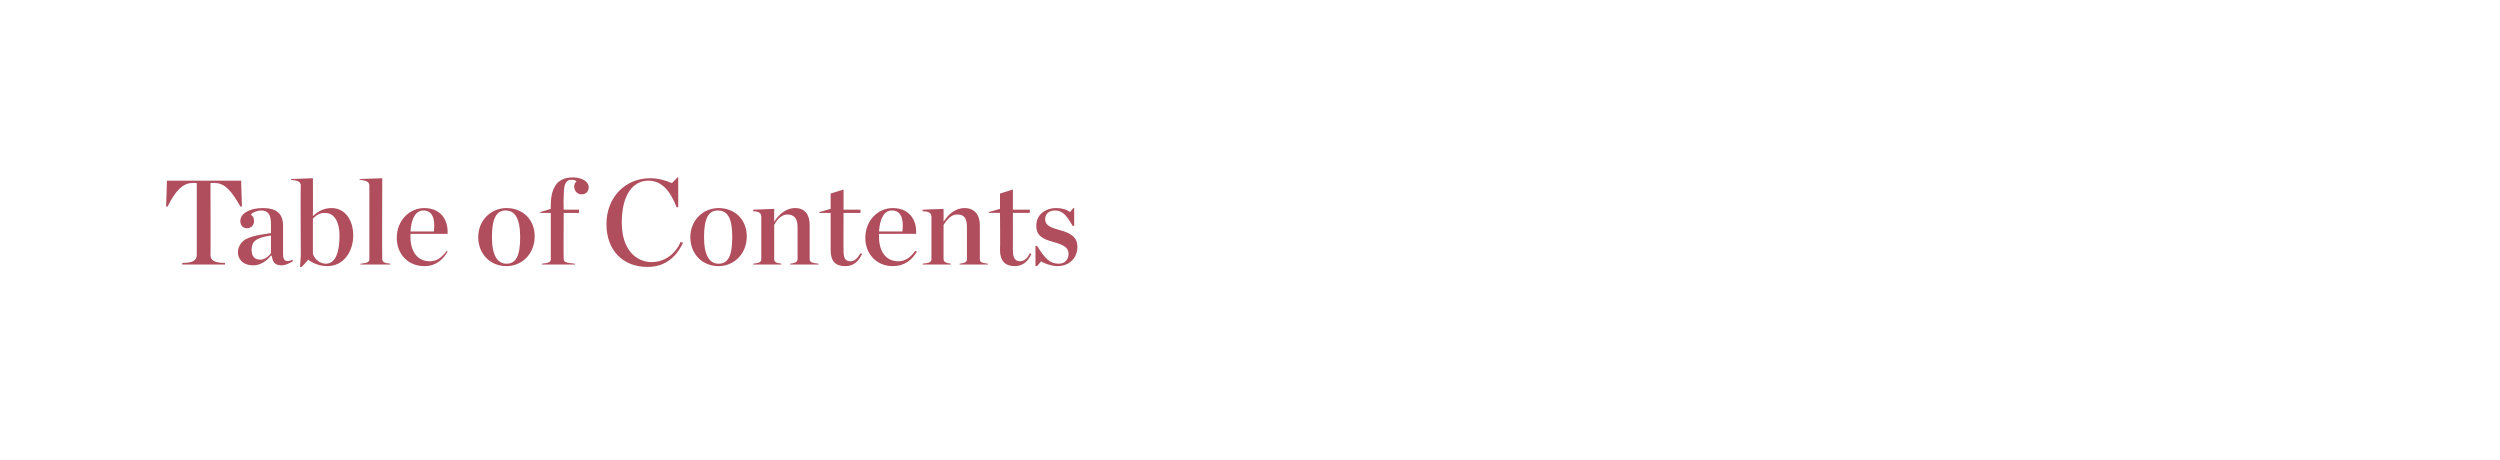 <?xml version="1.0" standalone="no"?><!DOCTYPE svg PUBLIC "-//W3C//DTD SVG 1.1//EN" "http://www.w3.org/Graphics/SVG/1.1/DTD/svg11.dtd"><svg xmlns="http://www.w3.org/2000/svg" version="1.1" width="310px" height="57px" viewBox="0 -1 310 57" style="top:-1px"><desc>Table of Contents</desc><defs/><g id="Polygon22425"><path d="m22.6 31.6c1.3 0 1.8-.3 1.8-1c0 .05 0-8.9 0-8.9c0 0-.59-.04-.6 0c-1.1 0-2.1 1-3 2.9c-.01.05-.2 0-.2 0l.1-3.2l9.2 0l.1 3.2c0 0-.25.05-.2 0c-1-1.8-1.9-2.9-3.1-2.9c.02-.04-.6 0-.6 0c0 0 .03 8.95 0 8.9c0 .7.5 1 1.8 1c.02.04 0 .2 0 .2l-5.3 0c0 0 .01-.16 0-.2zm6.9-1.3c0-.6.3-1.2.9-1.6c1.1-.6 2.8-.7 3.2-.8c0 0 0-1.1 0-1.1c0-1.1-.3-1.7-1.2-1.7c-.5 0-1 .2-1.3.5c.3.2.4.5.4.8c0 .5-.3.9-.9.9c-.5 0-.8-.4-.8-.9c0-.9 1.1-1.6 2.8-1.6c1.7 0 2.5.7 2.5 2.2c0 0 0 3.5 0 3.5c0 .8.3 1.1 1.2.7c0 0 0 .2 0 .2c-.5.3-.9.5-1.4.5c-.8 0-1.1-.4-1.2-1.2c0 0-.1 0-.1 0c-.6.7-1.3 1.2-2.2 1.2c-1.3 0-1.9-.8-1.9-1.6zm4.1.1c0 0 0-2.2 0-2.2c-2 .3-2.4.8-2.4 1.8c0 .7.3 1.2 1.1 1.2c.5 0 1-.4 1.3-.8zm3.7.3c0 0-.05-8.59 0-8.6c0-.5-.2-.7-1.2-.8c-.05.05 0-.1 0-.1l2.7-.1c0 0 .02 4.72 0 4.7c.6-.6 1.4-1 2.3-1c1.7 0 2.7 1.5 2.7 3.4c0 2-1.2 3.8-3.2 3.8c-.7 0-1.6-.2-2.4-.8c.04.05-.8.9-.8.9l-.2 0l.1-1.4zm4.8-2.5c0-1.6-.6-2.8-1.8-2.8c-.6 0-1 .2-1.5.7c0 0 0 4.4 0 4.4c.3.8 1 1.2 1.6 1.2c1.2 0 1.7-1.4 1.7-3.5zm2.6 3.5c.9-.1 1.1-.2 1.1-.6c0 0 0-9 0-9c0-.5-.2-.7-1.2-.8c-.01.05 0-.1 0-.1l2.8-.1c0 0-.04 9.98 0 10c0 .4.2.5 1 .6c.02-.05 0 .1 0 .1l-3.7 0c0 0 .01-.15 0-.1zm4.5-3.2c0-2.2 1.6-3.7 3.4-3.7c2 0 3 1.4 2.9 3.2c.02-.01-4.6 0-4.6 0l0 .3c0 0 .01.07 0 .1c0 1.7.8 3 2.4 3c.9 0 1.5-.5 2.1-1.3c0 0 .1.1.1.1c-.6 1-1.4 1.8-2.9 1.8c-2 0-3.4-1.5-3.4-3.5zm1.7-.8c0 0 2.9 0 2.9 0c.2-1.6-.2-2.6-1.3-2.6c-.9 0-1.5.9-1.6 2.6zm8.4.7c0-2.1 1.6-3.6 3.5-3.6c2 0 3.5 1.4 3.5 3.5c0 2.2-1.6 3.7-3.5 3.7c-2 0-3.5-1.5-3.5-3.6zm5.2 0c0-2.4-.7-3.3-1.8-3.3c-1.1 0-1.7.9-1.7 3.3c0 2.3.7 3.3 1.8 3.3c1.2 0 1.7-1 1.7-3.3zm2.7 3.3c.9-.1 1.1-.2 1.1-.6c-.01-.02 0-5.7 0-5.7l-1.3 0l0-.1l1.3-.4c0 0-.01-.55 0-.5c0-1.3.3-2.1.8-2.7c.5-.5 1.2-.7 1.9-.7c1.3 0 2 .6 2 1.2c0 .5-.3.9-.9.9c-.4 0-.9-.3-.9-1c0-.2.1-.5.3-.6c-.2-.2-.4-.2-.6-.2c-.3 0-.4 0-.6.2c-.3.3-.4.8-.4 2c-.04-.04 0 1.5 0 1.5l1.9 0l0 .4l-1.9 0c0 0-.04 5.68 0 5.7c0 .4.3.5 1.4.6c-.01-.05 0 .1 0 .1l-4.1 0c0 0 .02-.15 0-.1zm8-4.9c0-3.4 2.4-5.7 5.4-5.7c1.1 0 2 .3 2.7.6c.03.04.7-.7.7-.7l.1 0l0 3.7c0 0-.15-.02-.2 0c-.8-2.1-1.9-3.3-3.5-3.3c-1.8 0-3.3 1.6-3.3 5.2c0 3.5 1.9 4.9 3.7 4.9c1.7 0 3-1.1 3.6-2.5c0 0 .3.1.3.1c-.7 1.5-2 3-4.4 3c-3.1 0-5.1-2.1-5.1-5.3zm10.4 1.6c0-2.1 1.6-3.6 3.5-3.6c2 0 3.5 1.4 3.5 3.5c0 2.2-1.6 3.7-3.5 3.7c-2 0-3.5-1.5-3.5-3.6zm5.2 0c0-2.4-.6-3.3-1.8-3.3c-1.1 0-1.7.9-1.7 3.3c0 2.3.7 3.3 1.8 3.3c1.2 0 1.7-1 1.7-3.3zm2.6 3.3c.8-.1 1-.2 1-.6c0 0 0-5.2 0-5.2c0-.4-.2-.7-1-.7c-.02-.03 0-.2 0-.2l2.6-.1c0 0-.01 1.61 0 1.6c.7-1.1 1.6-1.7 2.6-1.7c1.2 0 1.8.8 1.8 2.1c0 0 0 4.2 0 4.2c0 .4.2.5 1.1.6c-.01-.05 0 .1 0 .1l-3.5 0c0 0-.05-.15 0-.1c.6-.1.9-.2.9-.6c0 0 0-3.9 0-3.9c0-1.1-.4-1.6-1.3-1.6c-.6 0-1.2.5-1.6 1.3c0 0 0 4.2 0 4.2c0 .4.2.5.9.6c0-.05 0 .1 0 .1l-3.5 0c0 0-.02-.15 0-.1zm9.6-1.7c.01-.01 0-4.6 0-4.6l-1.4 0l0-.1l1.4-.4l0-1.9l1.6-.5l0 2.5l2.1 0l0 .4l-2.1 0c0 0-.02 4.72 0 4.7c0 .9.2 1.3.9 1.3c.4 0 .8-.3 1.2-1c0 0 .2.1.2.1c-.5 1-1.1 1.5-2.1 1.5c-1.2 0-1.8-.6-1.8-2zm4.3-1.5c0-2.2 1.6-3.7 3.4-3.7c2 0 3 1.4 2.9 3.2c.03-.01-4.6 0-4.6 0l0 .3c0 0 .02.07 0 .1c0 1.7.8 3 2.4 3c.9 0 1.5-.5 2.1-1.3c0 0 .2.1.2.1c-.6 1-1.5 1.8-3 1.8c-2 0-3.4-1.5-3.4-3.5zm1.7-.8c0 0 2.9 0 2.9 0c.2-1.6-.2-2.6-1.3-2.6c-.9 0-1.5.9-1.6 2.6zm5.4 4c.9-.1 1.1-.2 1.1-.6c0 0 0-5.2 0-5.2c0-.4-.2-.7-1.1-.7c.01-.03 0-.2 0-.2l2.6-.1c0 0 .02 1.61 0 1.6c.7-1.1 1.6-1.7 2.6-1.7c1.2 0 1.9.8 1.9 2.1c0 0 0 4.2 0 4.2c0 .4.2.5 1 .6c.02-.05 0 .1 0 .1l-3.5 0c0 0-.02-.15 0-.1c.7-.1.9-.2.9-.6c0 0 0-3.9 0-3.9c0-1.1-.3-1.6-1.2-1.6c-.7 0-1.2.5-1.7 1.3c0 0 0 4.2 0 4.2c0 .4.3.5.9.6c.03-.05 0 .1 0 .1l-3.5 0c0 0 .01-.15 0-.1zm9.6-1.7c.04-.01 0-4.6 0-4.6l-1.4 0l0-.1l1.4-.4l0-1.9l1.6-.5l0 2.5l2.1 0l0 .4l-2.1 0c0 0 .01 4.72 0 4.7c0 .9.3 1.3.9 1.3c.4 0 .9-.3 1.2-1c0 0 .2.1.2.1c-.5 1-1.1 1.5-2.1 1.5c-1.1 0-1.8-.6-1.8-2zm4.4-.5c0 0 .24-.04.2 0c1 1.6 1.6 2.2 2.7 2.2c.8 0 1.2-.6 1.2-1.2c0-.7-.4-1.1-1.9-1.5c-1.5-.4-2.1-.9-2.1-2c0-1.3 1-2.2 2.5-2.2c.7 0 1.3.2 1.7.5c-.01-.04.4-.5.4-.5l.1 0l0 2.2c0 0-.18.03-.2 0c-.8-1.4-1.3-1.9-2.2-1.9c-.7 0-1.2.4-1.2 1.1c0 .7.6 1 1.7 1.3c1.6.4 2.3 1 2.3 2.1c0 1.3-.9 2.4-2.5 2.4c-.6 0-1.6-.3-2-.6c-.01.01-.5.6-.5.6l-.2 0l0-2.5z" stroke="none" fill="#b04e5d"/></g></svg>